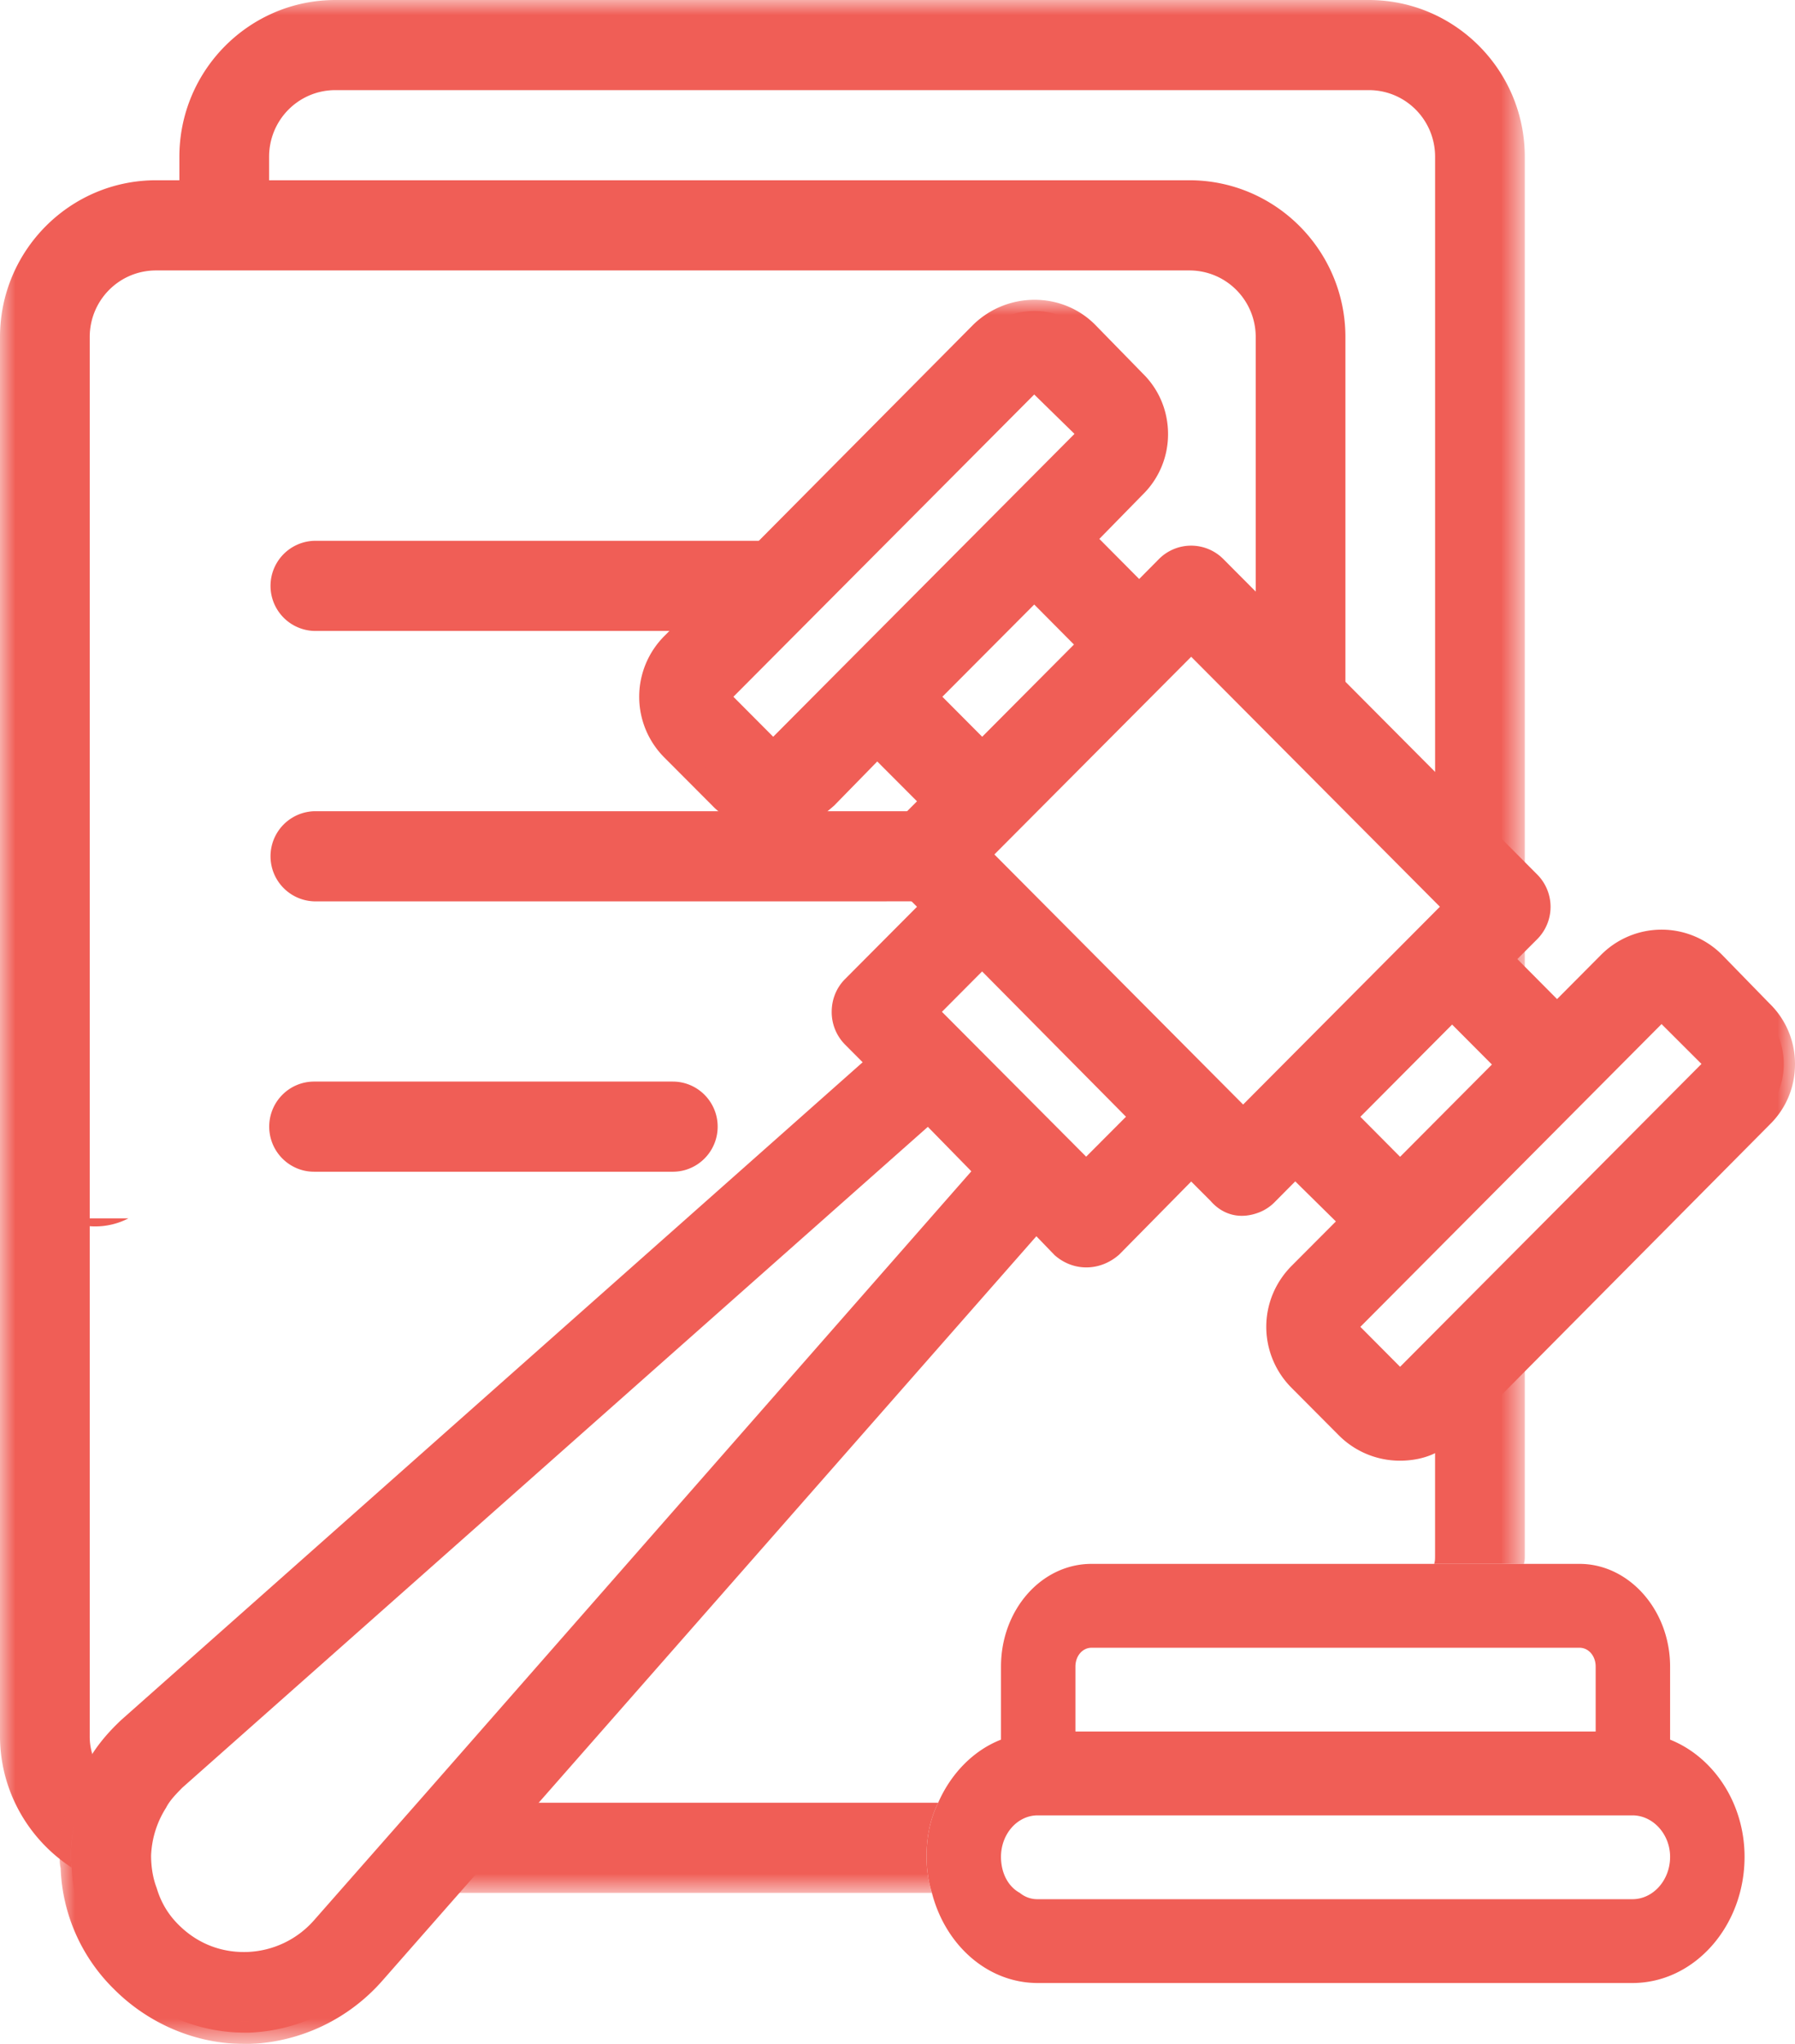 <svg xmlns="http://www.w3.org/2000/svg" xmlns:xlink="http://www.w3.org/1999/xlink" width="58" height="66" viewBox="0 0 58 66"><defs><path id="a" d="M0 0h49.27v61.12H0z"/><path id="c" d="M0 0h56.07v56.32H0z"/></defs><g fill="none" fill-rule="evenodd"><path fill="#F05E56" d="M2.006 39.342a2.334 2.334 0 0 0 2.145 0H2.006z"/><mask id="b" fill="#fff"><use xlink:href="#a"/></mask><path fill="#F05E56" d="M43.473 39.643v-.407l-1.623-1.601-.898.902a1.103 1.103 0 0 1-.377.262V50.5h2.898v-4.453l-1.478-1.485a2.414 2.414 0 0 1 0-3.434l1.478-1.485zm0 0v-.407l-1.623-1.601-.898.902a1.103 1.103 0 0 1-.377.262V50.5h2.898v-4.453l-1.478-1.485a2.414 2.414 0 0 1 0-3.434l1.478-1.485zm5.043-8.674l.753.757v-1.513l-.753.756zM46.95 46.105c-.174.175-.377.32-.58.408v3.725c0 .088 0 .175-.029.262h2.898c.03-.087.03-.174.03-.262v-6.461l-2.32 2.328zM44.227 0H10.839C8.057 0 5.796 2.27 5.796 5.064v.757h-.753C2.26 5.821 0 8.091 0 10.886V56.06c0 1.775.927 3.347 2.319 4.25-.03-.146-.03-.32-.03-.466a5.475 5.475 0 0 1 .87-2.795 1.942 1.942 0 0 1-.26-.99V10.887c0-1.194.956-2.154 2.144-2.154H38.43c1.188 0 2.145.96 2.145 2.154v8.732l2.898 2.91V10.886c0-2.795-2.26-5.065-5.043-5.065H8.695v-.757c0-1.193.956-2.154 2.144-2.154h33.388c1.188 0 2.144.96 2.144 2.154V25.44l2.898 2.91V5.065C49.27 2.27 47.01 0 44.227 0zM30.315 58.214h-13.39l-2.55 2.91h15.737a3.905 3.905 0 0 1-.174-1.164c0-.64.116-1.222.377-1.746zm13.158-18.57v-.408l-1.623-1.601-.898.902a1.103 1.103 0 0 1-.377.262V50.5h2.898v-4.453l-1.478-1.485a2.414 2.414 0 0 1 0-3.434l1.478-1.485zm0 0v-.408l-1.623-1.601-.898.902a1.103 1.103 0 0 1-.377.262V50.5h2.898v-4.453l-1.478-1.485a2.414 2.414 0 0 1 0-3.434l1.478-1.485z" mask="url(#b)"/><path fill="#F05E56" d="M55.355 34.491l-6.086 6.113-2.898 2.91-1.014 1.02a.176.176 0 0 1-.232 0l-1.565-1.572a.178.178 0 0 1 0-.233l2.463-2.474 5.072-5.094 2.464-2.474a.22.22 0 0 1 .115-.058c.058 0 .087.029.145.058l1.536 1.542c.058.088.058.204 0 .262zm-11.882 1.601l-.03-.029.03-.029 3.449-3.464 1.797 1.805-2.348 2.358-1.13 1.135-1.768-1.776zm-2.406-.815l-.492.495-.406.408-8.55-8.587.899-.902.492-.495 4.58-4.599.898-.902 7.883 7.917.667.67-.667.669-.232.233-2.666 2.677-2.406 2.416zm-5.97 2.59l-.145-.145-4.869-4.89-.145-.174 1.797-1.805 5.159 5.21-1.797 1.805zM13.969 58.215l-2.55 2.91-.986 1.106a3.355 3.355 0 0 1-4.927.175 3.047 3.047 0 0 1-.782-1.31 3.334 3.334 0 0 1-.203-1.193 3.401 3.401 0 0 1 .522-1.688c.144-.291.376-.524.608-.757L29.996 35.89l1.884 1.92-17.911 20.405zM29.939 22.5l2.115-2.124 1.362-1.368 1.797 1.804-3.478 3.493-1.797-1.805zm-4.84 1.689a.176.176 0 0 1-.233 0l-1.565-1.572a.178.178 0 0 1 0-.233l4.898-4.92 5.101-5.122a.22.22 0 0 1 .116-.058c.058 0 .087.029.116.058l1.565 1.543c.058.087.058.203 0 .262l-2.464 2.474-7.535 7.568zm31.821 8.47l-1.536-1.572a2.407 2.407 0 0 0-3.39 0l-1.681 1.688-1.044-1.048-.753-.757.753-.756.145-.146a1.11 1.11 0 0 0 0-1.572l-.145-.145-8.694-8.732-1.305-1.31a1.099 1.099 0 0 0-1.565 0l-.898.902-1.797-1.804 1.652-1.689a2.38 2.38 0 0 0 0-3.405l-1.536-1.572c-.927-.931-2.464-.931-3.42 0l-6.666 6.724-3.304 3.318a2.414 2.414 0 0 0 0 3.435l1.536 1.542c.174.175.406.35.638.437h2.145c.231-.087.434-.262.637-.437l1.652-1.688 1.797 1.805-.898.902a1.146 1.146 0 0 0 0 1.601l.898.902-2.58 2.59a1.146 1.146 0 0 0 0 1.602l.841.844-24.229 21.48c-.406.38-.753.787-1.014 1.252a5.475 5.475 0 0 0-.87 2.795c0 .145 0 .32.03.465a5.424 5.424 0 0 0 1.622 3.668 5.586 5.586 0 0 0 3.942 1.659h.174a5.659 5.659 0 0 0 4.028-1.921l2.29-2.59 2.55-2.911L33.474 39.38l.84.874c.232.203.522.32.783.32.29 0 .58-.117.811-.32l2.58-2.62.898.902a1.033 1.033 0 0 0 1.189.262c.144-.058.26-.145.376-.262l.899-.902 1.623 1.6.203.205-1.681 1.688a2.414 2.414 0 0 0 0 3.434l1.478 1.485.058.058a2.431 2.431 0 0 0 1.71.699c.376 0 .782-.088 1.13-.291.203-.088.406-.233.58-.408l2.318-2.328 7.651-7.714a2.38 2.38 0 0 0 0-3.405z"/><g transform="translate(1.926 9.68)"><mask id="d" fill="#fff"><use xlink:href="#c"/></mask><path fill="#F05E56" d="M21.771 12.819l1.287 1.292 9.735-9.78-1.301-1.272-9.72 9.76zm1.287 2.098a.542.542 0 0 1-.374-.151l-1.565-1.572a.547.547 0 0 1 0-.748l9.999-10.042a.56.56 0 0 1 .374-.163c.214 0 .33.122.377.17l1.556 1.533c.203.294.183.6.003.78l-9.999 10.042a.54.54 0 0 1-.37.151zm5.466-2.098l1.287 1.292 2.965-2.978-1.284-1.292-2.968 2.978zm1.287 2.32l-2.31-2.32 3.99-4.005 2.308 2.32-3.988 4.005zm.394 2.773l8.037 8.075L44.6 19.6l-8.036-8.072-6.359 6.383zm8.037 9.102l-9.06-9.102 7.382-7.41 9.06 9.099-7.382 7.413zm3.788-.631l1.284 1.292 2.967-2.98-1.286-1.29-2.965 2.978zm1.284 2.32l-2.302-2.323 3.983-4.003 2.31 2.317-3.991 4.008zm-14.804-5.71l4.66 4.678 1.287-1.29-4.649-4.692-1.298 1.304zm4.66 5.711l-5.646-5.748 2.287-2.3 5.669 5.728-2.31 2.32zm8.86 4.462l1.284 1.29 9.738-9.78-1.29-1.287-9.732 9.777zm1.284 2.093a.522.522 0 0 1-.371-.148l-1.565-1.572a.543.543 0 0 1 0-.748l9.998-10.042a.587.587 0 0 1 .371-.166c.142 0 .238.055.287.087l.116.079 1.536 1.543c.2.285.18.596 0 .777l-9.998 10.042a.53.53 0 0 1-.374.148zm-15.26-8.551l-24.09 21.34c-.2.204-.405.411-.524.647a3.1 3.1 0 0 0-.484 1.543c0 .378.061.736.18 1.047.136.46.368.85.701 1.182.591.594 1.36.914 2.226.885a3.015 3.015 0 0 0 2.174-1.042l3.536-4.017 17.687-20.15-1.405-1.435zM5.968 54.08a3.693 3.693 0 0 1-2.643-1.098 3.391 3.391 0 0 1-.872-1.464 3.632 3.632 0 0 1-.22-1.298 3.823 3.823 0 0 1 .582-1.886c.15-.306.406-.565.655-.815l24.617-21.81 2.363 2.407L8.78 52.793a3.725 3.725 0 0 1-2.693 1.287h-.119zm20.45-40.206l2.31 2.32-1.153 1.161a.78.78 0 0 0 0 1.086l1.153 1.159-2.834 2.85a.76.76 0 0 0-.22.54c0 .21.078.402.22.545l1.112 1.118-.29.256L2.488 46.394c-.406.378-.716.76-.94 1.155a5.163 5.163 0 0 0-.822 2.626c0 .116 0 .273.023.38.06 1.369.597 2.583 1.518 3.48.989.992 2.33 1.56 3.693 1.56h.174a5.274 5.274 0 0 0 3.753-1.8l4.843-5.5 16.81-19.127 1.11 1.156c.3.262.785.253 1.095-.02l2.817-2.865 1.156 1.161c.203.233.423.335.797.18a.739.739 0 0 0 .255-.18l1.15-1.155 2.343 2.317-1.936 1.944a2.06 2.06 0 0 0-.612 1.461c0 .545.217 1.063.612 1.459l1.478 1.484c.707.707 1.773.812 2.457.408.197-.085.363-.204.508-.35l9.97-10.042a1.99 1.99 0 0 0 .61-1.443c0-.55-.214-1.063-.605-1.444L53.2 21.661c-.78-.783-2.098-.783-2.875.003l-1.938 1.945-2.307-2.32 1.153-1.159a.74.74 0 0 0 0-1.056l-.142-.146L37.088 8.886a.733.733 0 0 0-1.052 0l-1.153 1.159-2.307-2.317 1.901-1.944c.4-.388.614-.9.614-1.447a1.99 1.99 0 0 0-.608-1.444L32.94 1.316c-.785-.79-2.093-.79-2.91.005l-9.964 10.04a2.05 2.05 0 0 0 0 2.919l1.536 1.543c.142.142.307.261.452.328h2.003c.154-.072.316-.212.472-.346l1.887-1.93zM5.96 56.322c-1.554 0-3.081-.646-4.2-1.767a5.761 5.761 0 0 1-1.727-3.912C0 50.521 0 50.323 0 50.163a5.902 5.902 0 0 1 .927-2.99c.25-.445.603-.881 1.073-1.32l23.948-21.231-.568-.57a1.488 1.488 0 0 1-.432-1.06c0-.402.153-.778.432-1.057l2.324-2.334-.643-.644a1.488 1.488 0 0 1-.432-1.06c0-.4.153-.776.432-1.056l.643-.646-1.284-1.286-1.394 1.426c-.235.204-.475.41-.768.524l-.128.02-2.272-.02a2.232 2.232 0 0 1-.768-.524l-1.536-1.54a2.774 2.774 0 0 1 0-3.95L29.524.803c1.101-1.07 2.866-1.07 3.933 0l1.539 1.575c.524.512.82 1.21.82 1.959a2.73 2.73 0 0 1-.829 1.965l-1.391 1.42 1.287 1.295.64-.646a1.468 1.468 0 0 1 2.078 0L47.745 18.56a1.48 1.48 0 0 1 0 2.087l-.643.643 1.284 1.292 1.425-1.432a2.757 2.757 0 0 1 3.904 0l1.533 1.572a2.71 2.71 0 0 1 .826 1.962c0 .745-.292 1.443-.828 1.961l-9.964 10.04a2.26 2.26 0 0 1-.696.483c-.438.262-.936.32-1.272.32a2.784 2.784 0 0 1-1.965-.804l-1.536-1.542a2.79 2.79 0 0 1-.823-1.974c0-.742.292-1.443.823-1.976l1.426-1.43-1.313-1.294-.644.649a1.45 1.45 0 0 1-.498.343c-.65.262-1.215.076-1.594-.36l-.626-.627-2.325 2.358c-.614.544-1.48.559-2.09.018l-.588-.609-21.13 24.037a6.013 6.013 0 0 1-4.284 2.046H5.96z" mask="url(#d)"/></g><path fill="#F05E56" d="M52.747 61.328H33.532a.884.884 0 0 1-.58-.204c-.376-.203-.608-.64-.608-1.164 0-.728.521-1.339 1.188-1.339h19.215c.667 0 1.217.611 1.217 1.339 0 .757-.55 1.368-1.217 1.368zm-17.998-7.51c0-.349.232-.61.522-.61h15.766c.29 0 .522.261.522.61v2.096h-16.81v-2.096zm19.215 2.358v-2.358c0-1.833-1.333-3.318-2.927-3.318H35.271c-1.623 0-2.927 1.485-2.927 3.318v2.358c-.899.35-1.623 1.106-2.03 2.038-.26.524-.376 1.106-.376 1.746 0 .408.058.786.174 1.164.435 1.688 1.797 2.911 3.42 2.911h19.215c2 0 3.623-1.834 3.623-4.075 0-1.746-1.015-3.23-2.406-3.784zM25.04 17.464l-2.898 2.91H10.143a1.456 1.456 0 0 1 0-2.91H25.04zm4.927 11.642H10.143a1.456 1.456 0 0 1 0-2.91h19.68l-.58.582a1.146 1.146 0 0 0 0 1.6l.724.728zm-8.227 5.82H10.149c-.8 0-1.45.652-1.45 1.455 0 .804.65 1.456 1.45 1.456H21.74c.8 0 1.449-.652 1.449-1.456 0-.803-.65-1.455-1.45-1.455"/></g></svg>